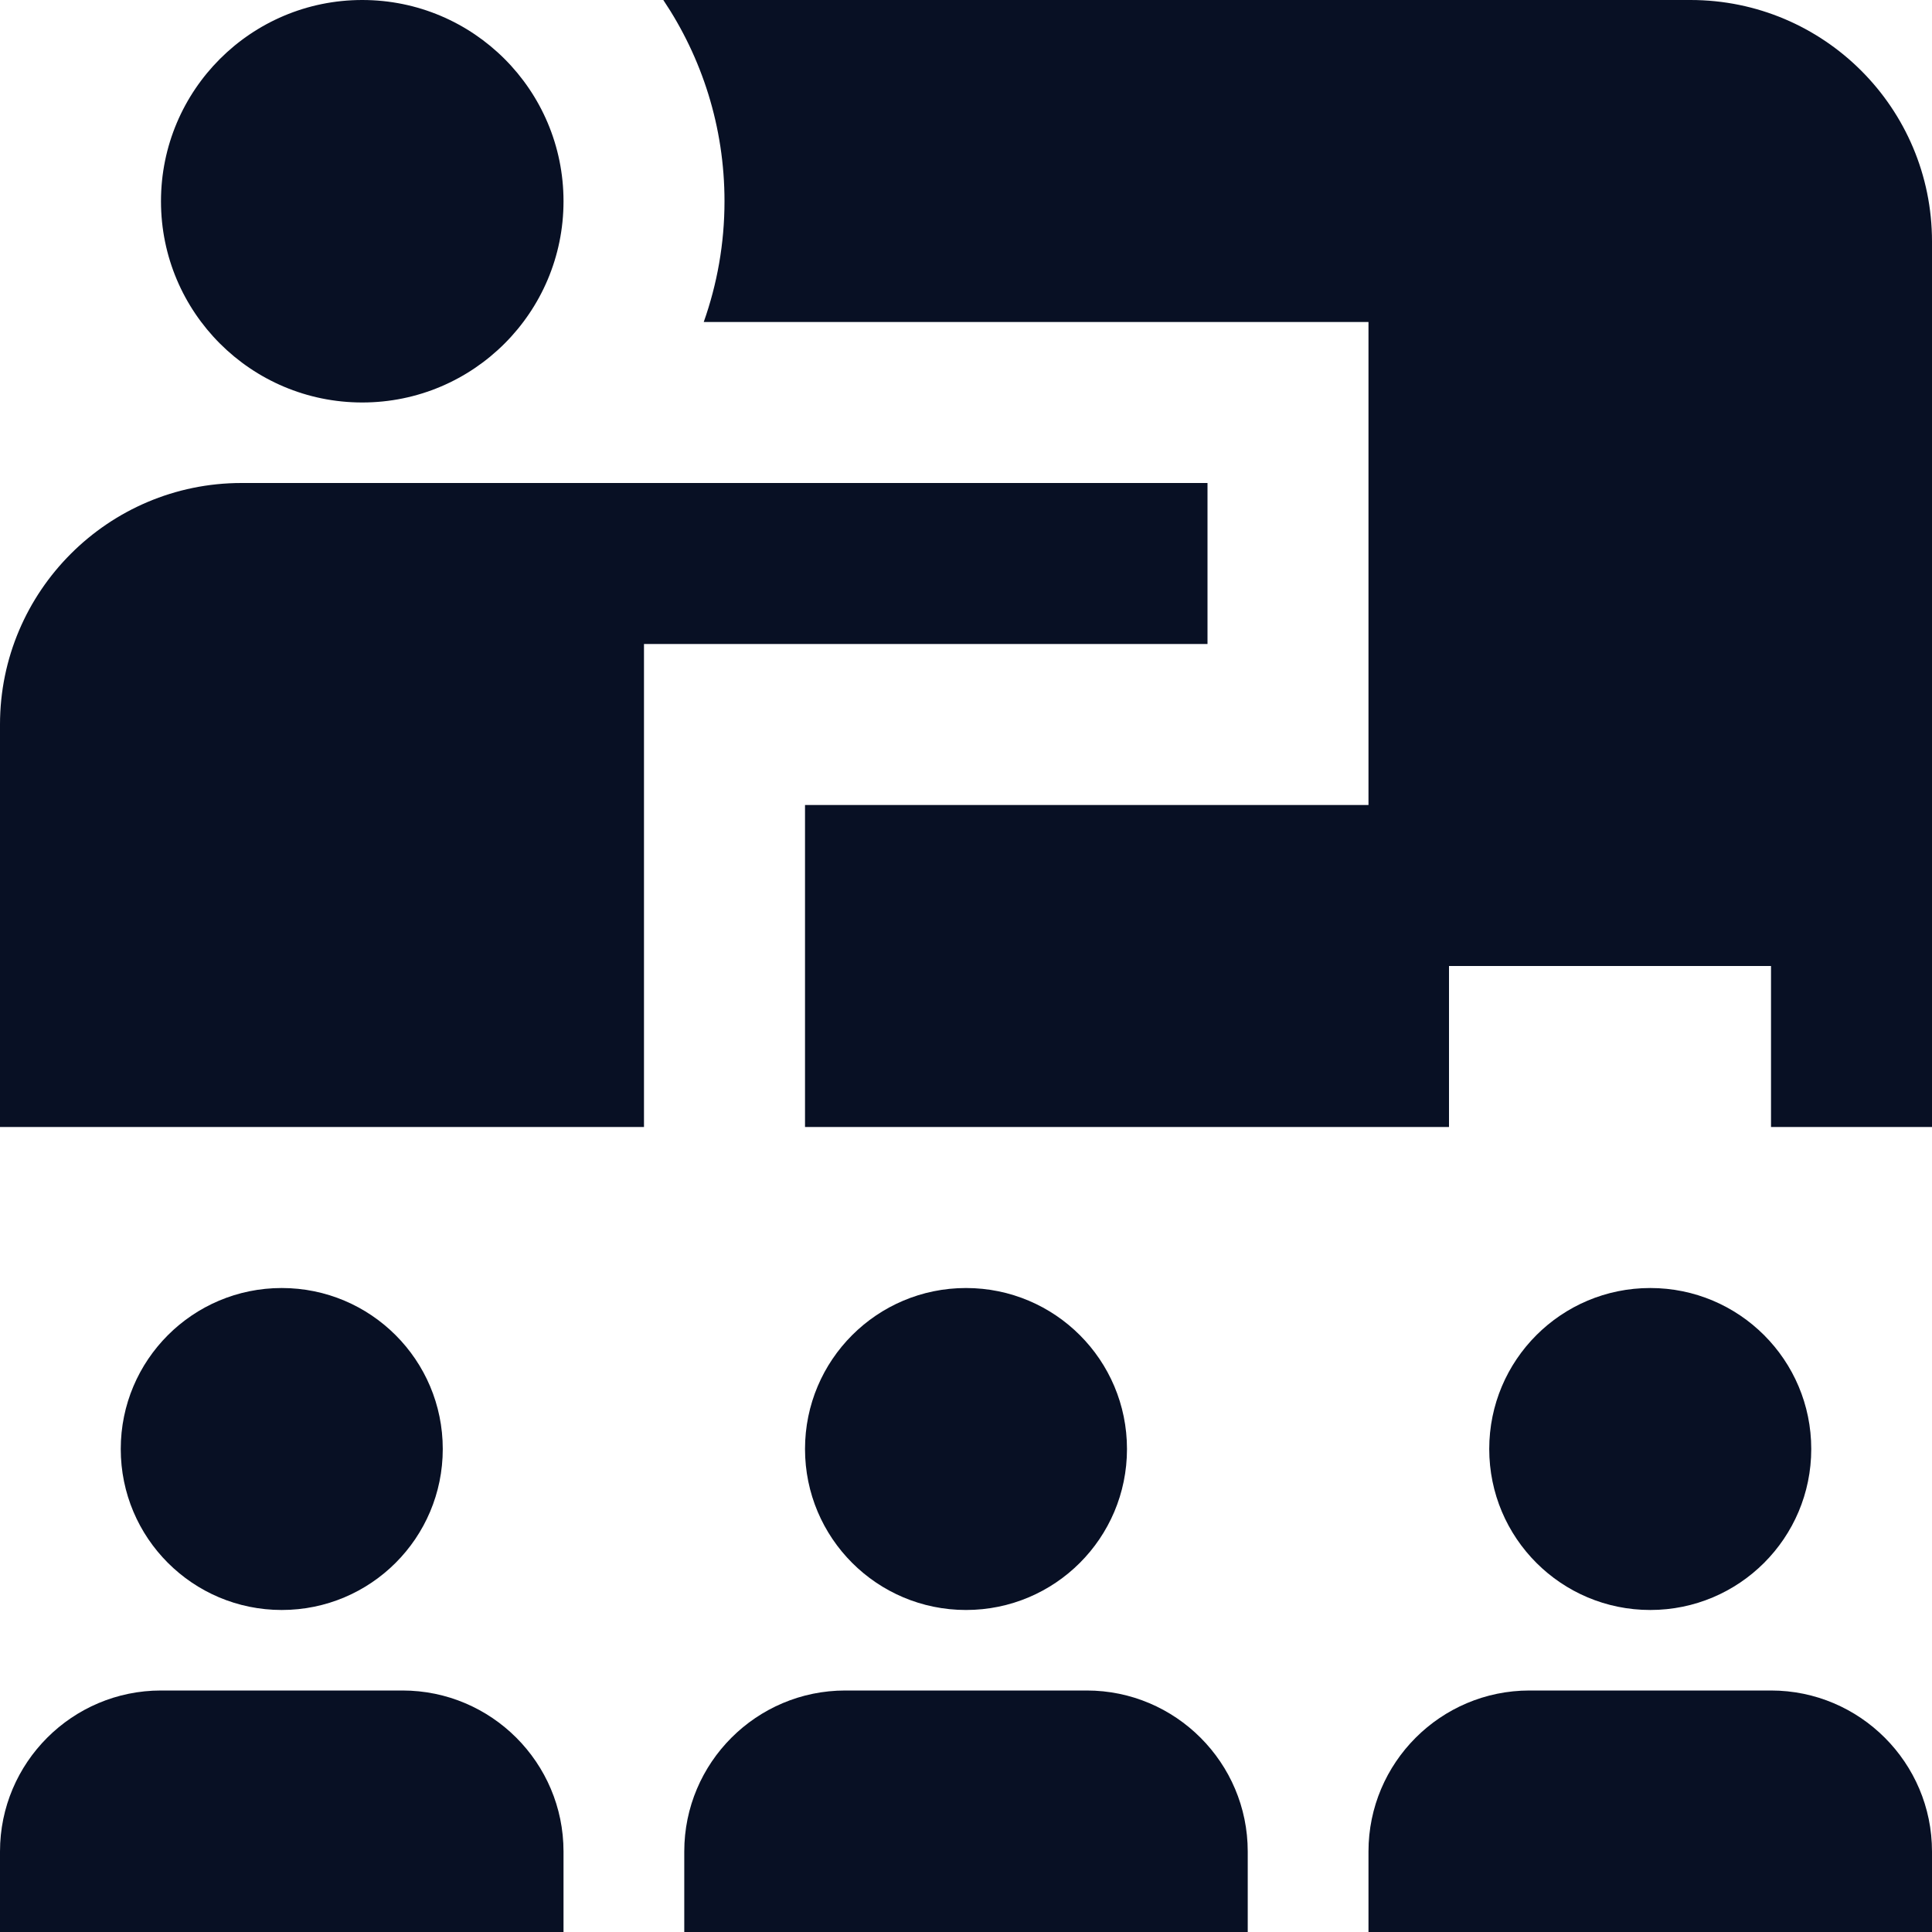 <?xml version="1.0" encoding="UTF-8"?> <svg xmlns="http://www.w3.org/2000/svg" width="40" height="40" viewBox="0 0 40 40" fill="none"><g clip-path="url(#clip0_98_1694)"><path d="M3.333 4.167C3.333 1.865 5.198 0 7.5 0C9.802 0 11.667 1.865 11.667 4.167C11.667 6.468 9.802 8.333 7.5 8.333C5.198 8.333 3.333 6.468 3.333 4.167ZM25 10V13.333H13.333V23.333H0V15C0 12.243 2.243 10 5 10H25ZM35 0H13.733C14.532 1.192 15 2.625 15 4.167C15 5.043 14.847 5.885 14.57 6.667H28.333V16.667H16.667V23.333H30V20H36.667V23.333H40V5C40 2.238 37.762 0 35 0ZM5.833 33.333C7.675 33.333 9.167 31.842 9.167 30C9.167 28.158 7.675 26.667 5.833 26.667C3.992 26.667 2.5 28.158 2.5 30C2.5 31.842 3.992 33.333 5.833 33.333ZM20 33.333C21.842 33.333 23.333 31.842 23.333 30C23.333 28.158 21.842 26.667 20 26.667C18.158 26.667 16.667 28.158 16.667 30C16.667 31.842 18.158 33.333 20 33.333ZM34.167 33.333C36.008 33.333 37.5 31.842 37.5 30C37.5 28.158 36.008 26.667 34.167 26.667C32.325 26.667 30.833 28.158 30.833 30C30.833 31.842 32.325 33.333 34.167 33.333ZM11.667 38.333C11.667 36.495 10.172 35 8.333 35H3.333C1.495 35 0 36.495 0 38.333V40H11.667V38.333ZM40 38.333C40 36.495 38.505 35 36.667 35H31.667C29.828 35 28.333 36.495 28.333 38.333V40H40V38.333ZM25.833 38.333C25.833 36.495 24.338 35 22.5 35H17.5C15.662 35 14.167 36.495 14.167 38.333V40H25.833V38.333Z" fill="#081024"></path></g><defs><clipPath id="clip0_98_1694"><rect width="40" height="40" fill="white"></rect></clipPath></defs></svg> 